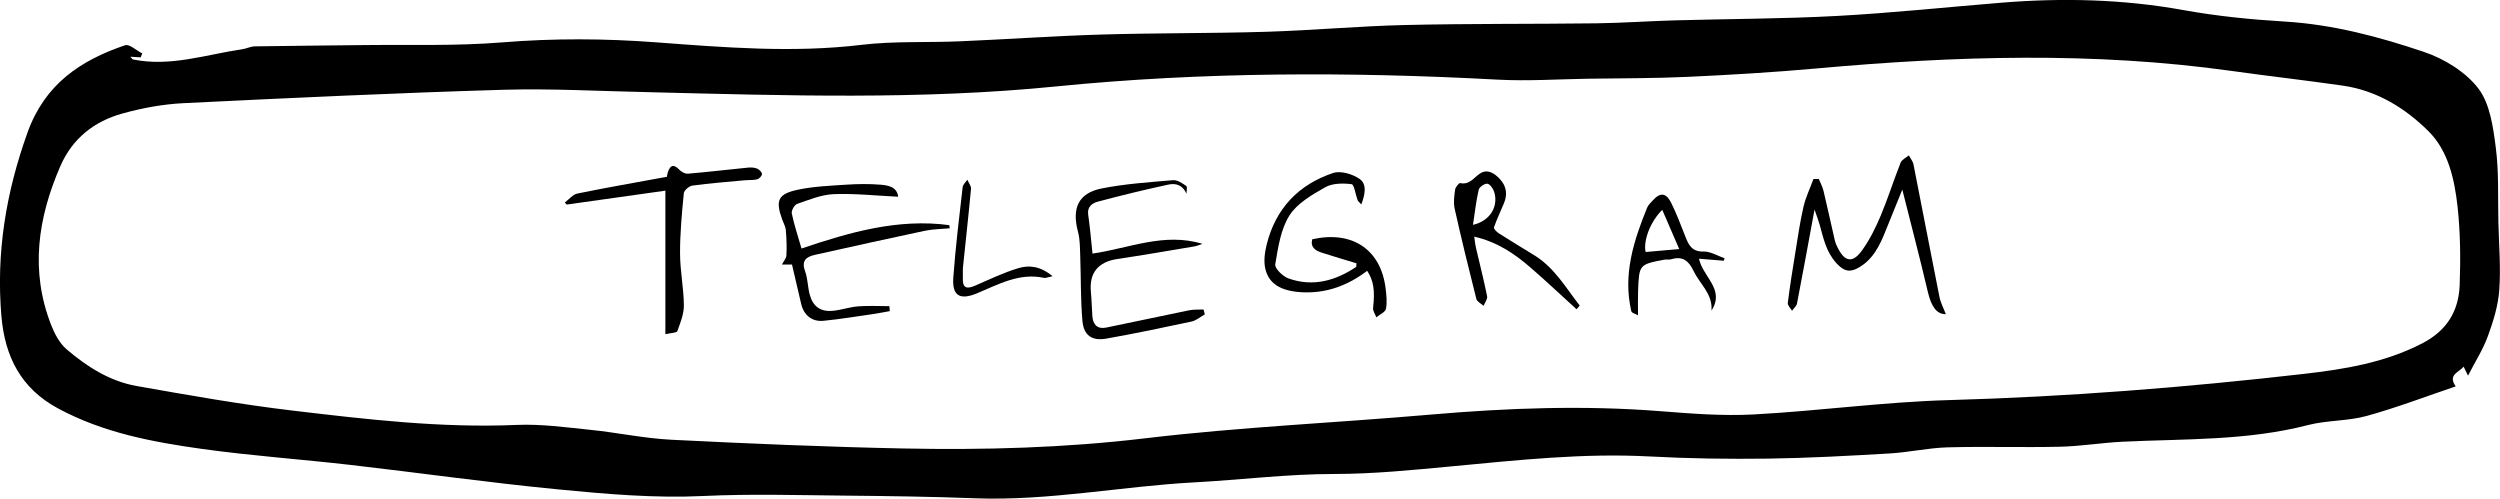 <?xml version="1.0" encoding="UTF-8"?>
<svg id="_Слой_2" data-name="Слой 2" xmlns="http://www.w3.org/2000/svg" viewBox="0 0 1066.68 212.74">
  <defs>
    <style>
      .cls-1 {
        fill: #000;
        stroke-width: 0px;
      }
    </style>
  </defs>
  <g id="_Слой_1-2" data-name="Слой 1">
    <g>
      <path class="cls-1" d="M1053.06,160.33c-.7-1.45-1.24-2.55-1.9-3.91-1.9,2.48-6.91,3.34-3.38,8.44-12.45,4.2-25.06,9.05-38.01,12.62-8.09,2.23-16.91,1.79-25.05,3.89-25.97,6.71-52.52,5.83-78.93,7.09-8.97.43-17.9,1.94-26.86,2.15-15.97.37-31.96-.18-47.92.26-8.29.23-16.51,2.13-24.81,2.61-17.28,1-34.57,1.97-51.87,2.2-16.8.22-33.63-.02-50.41-.92-28.27-1.52-56.22,1.56-84.25,4.19-16.74,1.57-33.55,3.28-50.33,3.28-20.04,0-39.82,2.51-59.72,3.58-31.25,1.68-62.14,7.97-93.59,6.79-18.47-.7-36.97-.96-55.46-1.13-20.16-.19-40.36-.8-60.47.16-20.77.99-41.32-.83-61.84-2.81-29.65-2.87-59.17-7.06-88.78-10.46-21.01-2.41-42.14-3.88-63.08-6.79-21.25-2.96-42.35-6.91-61.65-17.32-15.82-8.53-22.66-22.09-24.14-39.32-2.31-27.02,1.94-52.79,11.14-78.39,7.43-20.67,22.59-30.77,41.63-37.24,1.83-.62,4.85,2.25,7.32,3.5-.22.56-.45,1.12-.67,1.67-1.29-.08-2.58-.15-4.38-.26.55.61.77,1.09,1.07,1.15,15.98,3.27,31.16-2.09,46.63-4.35,1.8-.26,3.55-1.19,5.33-1.23,14.96-.25,29.91-.33,44.87-.53,20.31-.27,40.71.47,60.91-1.18,21.87-1.78,43.62-1.65,65.38-.02,29.25,2.19,58.4,4.6,87.78,1.08,13.82-1.65,27.92-.9,41.88-1.5,20.13-.86,40.25-2.29,60.39-2.89,23.45-.7,46.93-.47,70.38-1.18,19.8-.6,39.56-2.43,59.35-2.89,27.14-.63,54.29-.38,81.43-.72,11.14-.14,22.27-.95,33.41-1.26,23.14-.65,46.32-.64,69.42-1.89,23.44-1.27,46.8-3.76,70.21-5.66,26-2.11,51.83-1.49,77.62,3.18,14.22,2.57,28.71,4.01,43.14,4.88,20.52,1.23,40.17,6.47,59.36,12.94,8.65,2.91,17.8,8.52,23.22,15.59,5.01,6.54,6.33,16.53,7.46,25.24,1.37,10.51.85,21.28,1.11,31.93.23,9.64,1.06,19.34.37,28.92-.48,6.65-2.57,13.34-4.88,19.66-2.09,5.71-5.45,10.95-8.47,16.83ZM277.52,39.34c-20.98-.4-41.99-1.65-62.95-1.03-45.45,1.35-90.89,3.48-136.31,5.71-8.74.43-17.58,2.07-26.03,4.41-12.02,3.34-21.33,10.61-26.48,22.46-9.62,22.16-12.98,44.7-3.89,67.86,1.48,3.77,3.63,7.79,6.62,10.34,8.66,7.4,18.39,13.58,29.77,15.6,22.12,3.91,44.27,7.85,66.57,10.49,31.74,3.77,63.51,7.51,95.65,6.12,10.4-.45,20.93,1.02,31.35,2.09,11.59,1.18,23.09,3.66,34.7,4.24,32.94,1.64,65.91,3.05,98.88,3.72,34.47.7,68.82-.24,103.23-4.34,40.49-4.82,81.34-6.6,122-10.13,32.59-2.82,65.15-4.01,97.82-1.44,13.26,1.04,26.65,2.11,39.88,1.39,27.77-1.5,55.44-5.34,83.21-6.12,50.68-1.42,101.12-5.41,151.44-11.18,17.34-1.99,34.52-4.77,50.49-13.01,10.66-5.5,15.61-13.89,16.01-25.02.4-11.12.3-22.37-.92-33.41-1.29-11.6-3.94-23.7-12.38-32.09-9.93-9.87-22.04-17.36-36.46-19.44-15.82-2.29-31.71-4.07-47.54-6.29-58.96-8.26-117.96-6.4-177.01-1.07-18.22,1.64-36.5,2.73-54.77,3.58-14.3.67-28.63.59-42.94.81-12.81.2-25.67,1.08-38.44.39-62.99-3.39-125.89-3.35-188.72,2.93-57.51,5.74-115.16,3.85-172.78,2.44Z"/>
      <path class="cls-1" d="M776.02,76.33c.68,1.68,1.59,3.31,2.01,5.06,1.7,7.09,3.23,14.22,4.87,21.33.22.95.64,1.87,1.08,2.76,3.07,6.28,6.46,6.97,10.49,1.37,3.25-4.51,5.79-9.64,7.96-14.79,3.13-7.42,5.53-15.15,8.5-22.64.52-1.3,2.31-2.1,3.51-3.13.68,1.28,1.72,2.49,1.99,3.86,3.74,18.84,7.32,37.72,11.08,56.55.51,2.53,1.8,4.9,2.73,7.35-3.92.07-6.21-3.28-7.64-9.34-3.32-14.12-7-28.15-10.94-43.82-2.67,6.58-4.88,11.95-7.02,17.34-2.54,6.4-5.44,12.55-11.82,16.08-3.6,1.99-6.11,1.48-9.28-2.02-4.42-4.89-5.52-10.62-7.14-16.41-.51-1.85-1.23-3.64-2.19-6.45-2.61,14.11-4.97,27.09-7.47,40.04-.22,1.14-1.4,2.08-2.13,3.12-.64-1.11-1.94-2.31-1.81-3.33.9-7.19,2.05-14.36,3.22-21.51,1.06-6.53,1.99-13.1,3.48-19.53.94-4.05,2.8-7.89,4.25-11.83.75-.01,1.51-.03,2.26-.04Z"/>
      <path class="cls-1" d="M506.24,82.71c-1.73-4.04-4.84-4.57-7.72-3.95-10.09,2.18-20.13,4.61-30.1,7.28-2.31.62-4.62,2.1-4.12,5.56.81,5.56,1.26,11.16,1.84,16.6,15.54-2.23,30.56-9.15,46.88-4.16-1.13.37-2.23.9-3.39,1.09-10.95,1.84-21.9,3.74-32.89,5.38-8.13,1.21-12.05,5.89-11.29,13.94.33,3.47.38,6.97.63,10.45.26,3.62,2.16,5.63,5.88,4.87,11.83-2.39,23.61-4.98,35.43-7.38,1.99-.4,4.09-.24,6.14-.33l.53,2.08c-1.89,1.05-3.66,2.62-5.68,3.06-12.07,2.59-24.16,5.11-36.31,7.27-6.19,1.1-9.7-1.36-10.24-7.64-.78-9.06-.59-18.21-.92-27.31-.13-3.57-.06-7.27-.97-10.67-2.68-10.03.15-16.46,10.12-18.44,10-1.99,20.27-2.66,30.46-3.53,1.82-.16,3.95,1.3,5.62,2.46.55.38.09,2.21.09,3.38Z"/>
      <path class="cls-1" d="M383.19,83.94c-9.58-.46-18.56-1.46-27.48-1.1-5.25.21-10.49,2.4-15.58,4.15-1.15.4-2.55,2.87-2.3,4.07,1.03,4.95,2.65,9.79,4.15,14.97,20.67-6.99,41.22-12.88,63.05-9.97.06.45.12.9.19,1.35-3.53.33-7.13.33-10.57,1.05-15.69,3.31-31.34,6.8-46.99,10.29-3.72.83-5.8,2.54-4.15,7,1.17,3.19,1.1,6.82,2.03,10.13,1.4,5,4.7,7.25,9.88,6.73,3.6-.36,7.12-1.62,10.72-1.9,4.42-.34,8.89-.08,13.33-.08.06.71.12,1.42.17,2.13-2.53.44-5.05.94-7.58,1.31-6.9.99-13.79,2.13-20.73,2.81-4.95.48-8.42-2.5-9.52-7.33-1.28-5.61-2.61-11.2-3.89-16.69h-4.3c.67-1.3,1.85-2.57,1.92-3.9.19-3.58.07-7.19-.25-10.76-.14-1.59-1.05-3.12-1.6-4.67-2.88-8.09-1.76-10.8,6.88-12.61,6.68-1.4,13.62-1.67,20.47-2.12,4.81-.32,9.67-.39,14.47-.01,3.42.27,7.21.9,7.71,5.14Z"/>
      <path class="cls-1" d="M283.9,142.58v-61.23c-14.07,1.98-28.08,3.96-42.1,5.93-.27-.29-.54-.58-.82-.87,1.78-1.32,3.4-3.43,5.37-3.83,12.46-2.55,25.01-4.72,38.2-7.15.04-.16.14-1.28.52-2.3,1.08-2.88,2.55-3.01,4.7-.78.91.94,2.51,1.87,3.71,1.76,8.56-.72,17.09-1.75,25.64-2.59,1.29-.13,2.73-.06,3.9.41.91.37,2.07,1.49,2.09,2.31.03.77-1.17,2.05-2.04,2.27-1.73.44-3.62.25-5.43.42-7.42.69-14.85,1.26-22.23,2.26-1.39.19-3.53,2.05-3.65,3.3-.83,8.54-1.63,17.13-1.6,25.7.02,7.35,1.56,14.7,1.63,22.05.04,3.69-1.48,7.48-2.79,11.04-.28.76-2.69.74-5.09,1.31Z"/>
      <path class="cls-1" d="M578.75,112.34c-4.94-1.51-9.89-2.95-14.8-4.54-2.68-.87-4.92-2.24-4.06-5.7,17.06-3.86,29.33,4.35,31.32,21.02.34,2.88.7,5.91.12,8.68-.3,1.42-2.66,2.4-4.09,3.59-.49-1.33-1.52-2.73-1.38-3.99.81-7.38.28-11.55-2.52-15.85-8.3,6.28-17.51,9.76-28.11,9.13-8.56-.51-13.88-3.47-15.38-10.11-.73-3.22-.2-6.97.62-10.26,3.79-15.33,13.59-25.58,28.34-30.5,3.23-1.08,8.34.46,11.33,2.57,3.2,2.25,2.27,6.67.7,10.84-.81-.91-1.39-1.3-1.59-1.83-.9-2.36-1.46-6.67-2.56-6.81-3.7-.44-8.16-.44-11.24,1.31-5.65,3.22-12.03,6.86-15.31,12.08-3.72,5.92-4.83,13.68-6.03,20.82-.29,1.7,3.22,5.14,5.62,6,10.46,3.73,20.06,1,28.92-4.91.04-.51.08-1.02.12-1.54Z"/>
      <path class="cls-1" d="M672.67,131.96c-6.54-5.95-12.96-12.02-19.64-17.8-6.79-5.88-14.13-10.91-24.01-13.19.28,1.94.38,3.28.69,4.58,1.61,6.94,3.39,13.85,4.8,20.83.25,1.22-.97,2.74-1.51,4.12-1.07-.98-2.79-1.8-3.09-2.98-3.24-12.77-6.36-25.57-9.24-38.42-.58-2.59-.19-5.48.18-8.17.15-1.07,1.64-2.92,2.18-2.81,4.05.86,5.78-2.37,8.46-4.1,3.19-2.05,6.05-.16,8.36,2.26,2.9,3.04,3.46,6.59,1.84,10.46-1.44,3.43-3.05,6.79-4.26,10.29-.19.55,1.17,1.94,2.08,2.53,5.02,3.2,10.12,6.27,15.19,9.39,8.57,5.28,13.4,13.85,19.33,21.44-.45.52-.91,1.05-1.36,1.57ZM628.49,95.94c7.4-1.71,10.93-7.95,9.04-14.04-.44-1.41-1.78-3.35-2.92-3.51-1.14-.16-3.42,1.41-3.69,2.57-1.1,4.73-1.62,9.6-2.44,14.98Z"/>
      <path class="cls-1" d="M735.5,111.25c-3.38-.27-6.77-.55-10.59-.86,1.6,7.73,11.23,13.08,5.33,22.13.58-7.14-4.97-11.32-7.61-16.85-2.09-4.39-4.67-6.52-9.58-5.05-.92.28-2,0-2.96.18-10.68,2.03-10.73,2.06-11.17,13.39-.12,3.16-.02,6.34-.02,10.32-1.01-.57-2.69-.96-2.86-1.7-3.65-15.6.97-30,6.74-44.19.48-1.18,1.55-2.14,2.44-3.13,3.15-3.5,5.68-3.3,7.86,1.11,2.26,4.58,4.07,9.38,5.94,14.14,1.43,3.65,2.75,6.72,7.82,6.58,2.96-.08,5.98,1.85,8.98,2.87-.11.35-.21.7-.32,1.05ZM716.48,106.27c-2.52-5.82-4.85-11.2-7.24-16.73-4.98,4.86-8.16,12.98-7.11,17.98,4.41-.39,8.85-.77,14.35-1.25Z"/>
      <path class="cls-1" d="M449.08,117.86c-2.13.44-2.92.85-3.6.7-10.55-2.27-19.42,2.76-28.54,6.56-7.33,3.06-10.77,1.18-10.19-6.73.93-12.86,2.52-25.68,3.98-38.5.13-1.13,1.31-2.15,2-3.21.55,1.31,1.69,2.67,1.57,3.92-1.02,11.07-2.27,22.12-3.4,33.18-.17,1.64-.02,3.32-.08,4.98-.16,4.48,1.97,4.54,5.37,3.06,6.06-2.64,12.07-5.53,18.37-7.42,4.54-1.36,9.42-.85,14.53,3.46Z"/>
    </g>
  </g>
</svg>